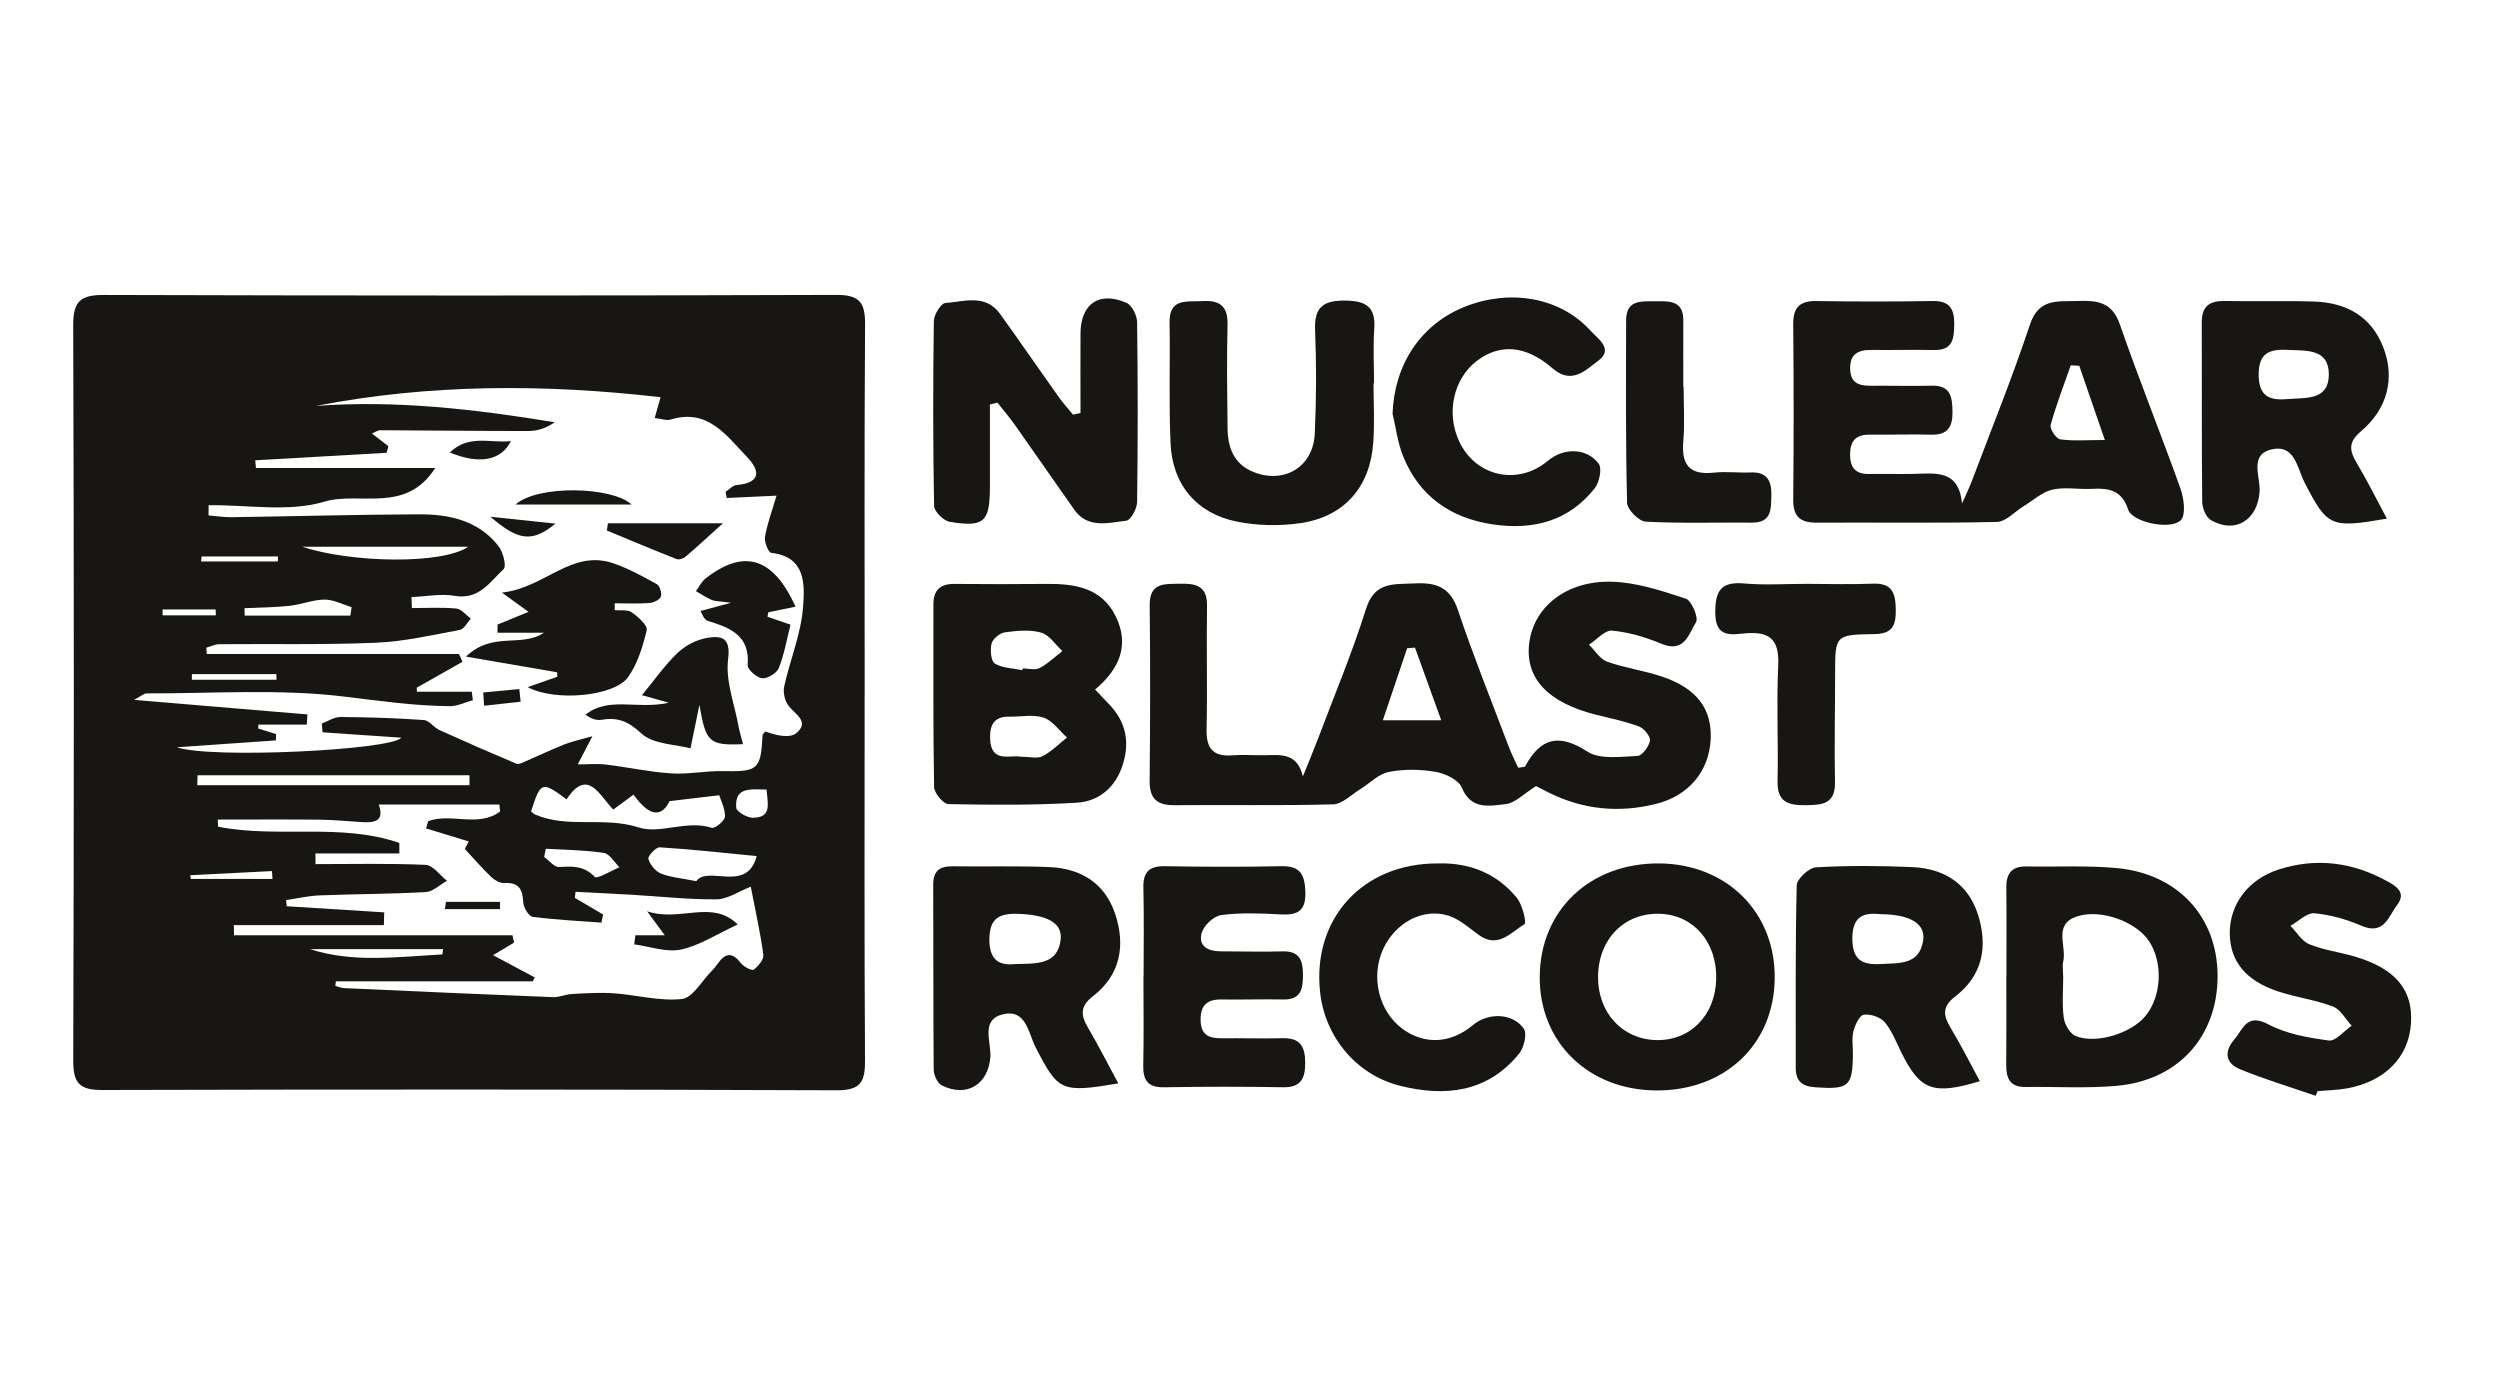 <svg width="129" height="72" viewBox="0 0 129 72" fill="none" xmlns="http://www.w3.org/2000/svg">
<path d="M44.615 35.731C44.615 42.056 44.594 48.383 44.635 54.708C44.643 55.808 44.426 56.264 43.175 56.259C30.542 56.208 17.909 56.211 5.276 56.244C4.088 56.247 3.777 55.88 3.779 54.723C3.818 42.071 3.82 29.421 3.777 16.769C3.772 15.505 4.196 15.215 5.385 15.22C17.975 15.258 30.567 15.261 43.157 15.217C44.38 15.212 44.645 15.633 44.638 16.754C44.594 23.079 44.617 29.406 44.617 35.731H44.615ZM37.499 25.701L37.44 25.38C37.627 25.257 37.803 25.049 37.999 25.031C39.258 24.916 39.248 24.307 38.533 23.565C37.471 22.465 36.524 21.061 34.606 21.649C34.392 21.715 34.124 21.608 33.782 21.57C33.886 21.203 33.968 20.913 34.086 20.495C28.073 19.807 22.178 19.804 16.295 20.946C20.441 20.637 24.524 21.116 28.624 21.789C28.185 22.093 27.731 22.24 27.274 22.24C24.723 22.243 22.172 22.21 19.622 22.2C19.492 22.2 19.359 22.299 19.193 22.368C19.525 22.625 19.783 22.826 20.041 23.025C20.01 23.137 19.979 23.252 19.949 23.364C17.689 23.494 15.432 23.621 13.172 23.751C13.183 23.884 13.195 24.016 13.206 24.149H22.458C20.932 26.537 18.56 25.341 16.732 25.887C14.891 26.437 12.767 26.045 10.765 26.068C10.765 26.244 10.762 26.419 10.76 26.595C11.155 26.628 11.554 26.692 11.95 26.687C15.177 26.641 18.401 26.552 21.629 26.539C23.189 26.534 24.69 26.86 25.721 28.175C25.959 28.478 26.145 29.217 25.987 29.365C25.285 30.02 24.723 30.963 23.467 30.746C22.747 30.622 21.981 30.779 21.233 30.81C21.241 30.999 21.246 31.187 21.253 31.376C22.019 31.376 22.788 31.33 23.549 31.401C23.812 31.427 24.047 31.738 24.294 31.919C24.108 32.12 23.947 32.461 23.732 32.502C22.295 32.77 20.852 33.103 19.402 33.165C16.711 33.279 14.015 33.216 11.322 33.241C11.097 33.241 10.872 33.358 10.648 33.419C10.655 33.529 10.663 33.639 10.67 33.748H23.684C23.745 33.881 23.806 34.016 23.865 34.148C23.079 34.594 22.29 35.04 21.503 35.486C21.506 35.555 21.509 35.626 21.514 35.695H24.345C24.363 35.84 24.381 35.986 24.399 36.131C24.003 36.238 23.607 36.442 23.212 36.439C21.386 36.424 19.586 36.164 17.776 35.945C14.418 35.537 10.979 35.787 7.576 35.779C7.42 35.779 7.262 35.932 6.917 36.113C10.055 36.378 12.961 36.62 15.864 36.865C15.853 37.041 15.843 37.214 15.83 37.39H13.331C13.331 37.456 13.328 37.525 13.326 37.591C13.632 37.688 13.941 37.782 14.247 37.879L14.235 38.205C12.532 38.322 10.829 38.442 9.126 38.559C10.905 39.168 20.245 38.699 20.704 38.065C19.326 37.971 17.985 37.879 16.645 37.787L16.604 37.336C16.923 37.216 17.242 36.997 17.561 36.997C18.999 37.007 20.436 37.053 21.871 37.153C22.149 37.173 22.387 37.54 22.678 37.672C23.993 38.269 25.315 38.847 26.648 39.408C26.771 39.459 26.977 39.344 27.133 39.278C27.794 38.992 28.446 38.682 29.114 38.414C29.492 38.264 29.898 38.182 30.567 37.989C30.212 38.669 30.031 39.02 29.814 39.441C30.366 39.441 30.815 39.398 31.252 39.449C32.383 39.586 33.503 39.833 34.637 39.907C35.515 39.966 36.406 39.772 37.29 39.79C39.11 39.826 39.258 39.721 39.348 37.935C39.35 37.869 39.447 37.81 39.498 37.746C40.085 37.965 40.767 38.103 41.096 37.825C41.801 37.229 41.02 36.862 40.683 36.409C40.496 36.156 40.397 35.728 40.463 35.425C40.767 34.046 41.337 32.698 41.439 31.312C41.52 30.196 41.605 28.728 39.794 28.527C39.649 28.512 39.427 27.959 39.473 27.696C39.593 27.013 39.84 26.353 40.07 25.576C39.008 25.624 38.255 25.66 37.502 25.696L37.499 25.701ZM17.329 50.643C17.321 50.719 17.314 50.796 17.304 50.872C17.452 50.913 17.6 50.979 17.75 50.987C21.345 51.15 24.938 51.311 28.532 51.453C28.857 51.466 29.186 51.308 29.518 51.29C30.238 51.252 30.965 51.204 31.68 51.255C32.855 51.339 34.045 51.673 35.188 51.548C35.74 51.486 36.205 50.625 36.705 50.121C36.825 50.001 36.935 49.871 37.032 49.731C37.415 49.175 37.78 49.109 38.224 49.693C38.367 49.881 38.796 50.103 38.891 50.034C39.128 49.858 39.422 49.504 39.388 49.262C39.233 48.113 38.975 46.976 38.74 45.753C38.114 45.998 37.548 46.398 36.976 46.405C35.526 46.421 34.075 46.255 32.623 46.171C31.647 46.112 30.672 46.069 29.697 46.018C29.686 46.123 29.674 46.227 29.663 46.331C30.148 46.617 30.634 46.902 31.119 47.188C31.091 47.328 31.063 47.468 31.035 47.608C29.85 47.519 28.66 47.463 27.483 47.307C27.284 47.282 27.008 46.823 26.998 46.553C26.97 45.87 26.758 45.521 26.015 45.564C25.798 45.577 25.522 45.419 25.351 45.256C24.907 44.833 24.506 44.367 23.983 43.804C23.977 43.811 24.095 43.595 24.189 43.419C23.401 43.179 22.693 42.963 21.986 42.746C22.022 42.621 22.058 42.496 22.093 42.371C23.275 41.936 24.708 42.713 25.806 41.87C25.793 41.75 25.78 41.633 25.767 41.513H19.543C19.862 42.407 19.293 42.463 18.618 42.417C17.896 42.369 17.176 42.303 16.453 42.295C14.715 42.277 12.976 42.29 11.235 42.29C11.242 42.412 11.248 42.535 11.255 42.657C14.334 43.268 17.574 42.448 20.605 43.495C20.605 43.676 20.605 43.857 20.607 44.038H16.277L16.282 44.588C18.177 44.588 20.074 44.543 21.966 44.627C22.343 44.645 22.698 45.162 23.064 45.45C22.698 45.651 22.343 46.008 21.971 46.031C20.148 46.133 18.317 46.13 16.492 46.202C15.915 46.224 15.34 46.359 14.763 46.444L14.796 46.762C16.474 46.867 18.149 46.974 19.826 47.078C19.821 47.297 19.813 47.516 19.808 47.736H12.067L12.077 48.261H26.444C26.472 48.385 26.497 48.513 26.526 48.638C26.15 48.864 25.772 49.089 25.443 49.287C26.181 49.68 26.888 50.059 27.595 50.437C27.56 50.503 27.526 50.572 27.491 50.638H17.326L17.329 50.643ZM37.111 41.034C36.146 41.148 35.464 41.23 34.55 41.339C34.045 42.361 33.343 41.918 32.691 41.003C32.326 41.271 32.03 41.49 31.645 41.773C30.932 41.049 30.327 39.589 29.235 41.245C27.958 40.3 27.897 40.323 27.404 41.867C27.468 41.92 27.524 41.989 27.598 42.022C29.303 42.769 31.165 42.114 32.96 42.698C34.052 43.054 35.441 42.3 36.728 42.715C36.889 42.766 37.405 42.346 37.41 42.137C37.42 41.717 37.19 41.291 37.111 41.034ZM10.196 40.002C10.19 40.172 10.185 40.346 10.18 40.516H24.225V40.002H10.196ZM39.044 44.173C37.257 44 35.653 43.821 34.042 43.722C33.846 43.709 33.414 44.181 33.455 44.316C33.547 44.617 33.822 44.963 34.111 45.078C34.609 45.276 35.171 45.317 35.931 45.468C36.521 44.632 38.546 46.107 39.044 44.173ZM15.58 28.211C18.151 29.049 22.808 29.136 24.164 28.211H15.58ZM28.165 43.793L28.078 44.216C28.336 44.402 28.604 44.754 28.852 44.739C29.543 44.696 30.136 44.665 30.69 45.248C30.807 45.373 31.525 44.932 31.966 44.752C31.698 44.494 31.456 44.053 31.157 44.01C30.172 43.862 29.166 43.855 28.167 43.796L28.165 43.793ZM12.616 31.383C12.618 31.511 12.624 31.638 12.626 31.766H18.077L18.144 31.33C17.679 31.19 17.212 30.938 16.747 30.94C16.144 30.945 15.547 31.195 14.939 31.261C14.168 31.343 13.39 31.348 12.616 31.383ZM22.826 49.249L22.862 48.974H15.991C17.092 49.328 18.202 49.433 19.313 49.428C20.485 49.422 21.654 49.313 22.826 49.247V49.249ZM39.557 40.741C38.725 40.733 37.905 40.588 37.989 41.681C38.005 41.882 38.551 42.198 38.85 42.196C39.843 42.188 39.611 41.469 39.554 40.741H39.557ZM9.902 34.785C9.902 34.882 9.902 34.976 9.899 35.073H14.268C14.268 34.976 14.263 34.882 14.26 34.785H9.902ZM9.813 45.162C9.825 45.225 9.836 45.289 9.848 45.353H14.061C14.051 45.218 14.043 45.083 14.033 44.948C12.626 45.019 11.219 45.09 9.813 45.162ZM10.402 28.713C10.395 28.799 10.384 28.886 10.377 28.973H14.337C14.337 28.886 14.339 28.799 14.342 28.713H10.405H10.402ZM11.138 31.75C11.135 31.651 11.133 31.552 11.127 31.45H8.39C8.39 31.549 8.39 31.648 8.39 31.75H11.14H11.138Z" fill="#171612"/>
<path d="M79.264 40.56C78.605 40.973 78.174 41.441 77.696 41.492C76.869 41.582 75.916 41.813 75.426 40.636C75.26 40.236 74.568 39.91 74.07 39.826C73.284 39.693 72.436 39.678 71.658 39.834C71.129 39.938 70.68 40.42 70.187 40.723C69.725 41.006 69.26 41.492 68.788 41.505C66.066 41.579 63.342 41.52 60.62 41.548C59.706 41.559 59.313 41.225 59.321 40.285C59.352 37.27 59.357 34.253 59.324 31.238C59.311 30.051 60.082 30.137 60.871 30.12C61.68 30.102 62.298 30.204 62.283 31.254C62.247 33.376 62.308 35.502 62.26 37.624C62.237 38.608 62.581 39.051 63.587 38.975C64.136 38.931 64.693 38.98 65.247 38.97C66.072 38.952 66.942 38.832 67.228 40.063C67.491 39.413 67.764 38.766 68.012 38.111C68.852 35.886 69.774 33.685 70.486 31.419C70.935 29.987 71.933 30.16 73.001 30.104C74.101 30.048 74.831 30.29 75.227 31.473C76.024 33.848 76.961 36.174 77.847 38.519C77.992 38.901 78.181 39.268 78.339 39.617C78.544 39.576 78.674 39.586 78.699 39.541C79.491 38.078 80.43 37.825 81.914 38.784C82.56 39.202 83.624 39.041 84.493 39.008C84.733 38.998 85.087 38.521 85.136 38.218C85.172 38.001 84.835 37.586 84.574 37.489C83.862 37.222 83.109 37.066 82.368 36.883C79.874 36.261 78.689 35.002 78.906 33.195C79.131 31.322 80.826 29.941 83.195 30.018C84.475 30.058 85.761 30.487 86.992 30.894C87.288 30.994 87.656 31.875 87.516 32.102C87.148 32.696 86.921 33.715 85.736 33.221C84.927 32.882 84.051 32.622 83.183 32.54C82.813 32.505 82.391 33.009 81.993 33.267C82.302 33.567 82.56 34.013 82.93 34.143C83.847 34.472 84.832 34.599 85.756 34.91C87.554 35.514 88.348 36.582 88.271 38.149C88.189 39.793 87.143 41.067 85.43 41.487C83.55 41.951 81.712 41.783 79.961 40.919C79.624 40.753 79.292 40.578 79.259 40.56H79.264ZM71.356 37.166H74.367C73.864 35.774 73.44 34.594 73.013 33.417C72.878 33.427 72.743 33.44 72.608 33.45C72.212 34.625 71.816 35.8 71.354 37.168L71.356 37.166Z" fill="#171612"/>
<path d="M101.244 25.971C101.423 25.563 101.619 25.166 101.775 24.75C102.778 22.09 103.848 19.448 104.744 16.751C105.201 15.378 106.177 15.566 107.185 15.531C108.173 15.498 108.975 15.551 109.383 16.734C110.369 19.582 111.503 22.378 112.514 25.217C112.692 25.721 112.8 26.575 112.526 26.845C111.983 27.378 110.017 26.932 109.815 26.302C109.496 25.293 108.814 25.176 107.938 25.224C107.259 25.263 106.552 25.117 105.906 25.265C105.372 25.387 104.913 25.821 104.42 26.119C103.958 26.399 103.506 26.922 103.039 26.932C99.944 27.003 96.847 26.952 93.753 26.97C92.903 26.975 92.52 26.669 92.53 25.777C92.561 22.763 92.558 19.748 92.53 16.736C92.522 15.862 92.867 15.518 93.74 15.533C95.739 15.566 97.738 15.564 99.738 15.533C100.59 15.521 100.846 15.931 100.838 16.708C100.83 17.455 100.787 18.082 99.789 18.061C98.727 18.038 97.662 18.071 96.6 18.056C95.898 18.046 95.441 18.247 95.469 19.058C95.497 19.832 96.002 19.911 96.61 19.906C97.631 19.896 98.653 19.929 99.671 19.901C100.654 19.876 100.738 20.485 100.749 21.241C100.759 22.014 100.514 22.449 99.658 22.429C98.596 22.401 97.532 22.439 96.469 22.429C95.772 22.421 95.471 22.742 95.464 23.433C95.459 24.116 95.732 24.47 96.439 24.457C97.205 24.445 97.971 24.468 98.737 24.452C99.842 24.432 101.068 24.203 101.241 25.974L101.244 25.971ZM107.29 18.874C107.144 18.866 106.996 18.859 106.851 18.851C106.493 19.876 106.1 20.887 105.812 21.93C105.758 22.128 106.097 22.638 106.304 22.669C106.978 22.765 107.673 22.704 108.61 22.704C108.094 21.206 107.691 20.039 107.29 18.874Z" fill="#171612"/>
<path d="M56.505 35.578C56.847 35.94 57.049 36.151 57.25 36.363C58.09 37.244 58.3 38.271 57.947 39.421C57.585 40.603 56.732 41.35 55.555 41.421C53.354 41.553 51.141 41.536 48.935 41.492C48.672 41.487 48.204 40.919 48.199 40.605C48.143 37.469 48.169 34.329 48.164 31.19C48.164 30.438 48.524 30.122 49.261 30.13C50.834 30.145 52.407 30.145 53.977 30.13C55.445 30.114 56.834 30.316 57.564 31.789C58.292 33.256 57.789 34.502 56.507 35.58L56.505 35.578ZM52.67 39.046C53.127 39.046 53.525 39.158 53.793 39.02C54.258 38.781 54.638 38.386 55.057 38.057C54.661 37.7 54.317 37.188 53.852 37.03C53.318 36.849 52.678 36.992 52.083 36.979C51.286 36.964 51.064 37.415 51.09 38.121C51.136 39.393 52.113 38.939 52.67 39.046ZM52.754 34.579C52.759 34.551 52.764 34.52 52.77 34.492C53.063 34.492 53.41 34.592 53.643 34.472C54.072 34.248 54.432 33.896 54.82 33.595C54.457 33.264 54.146 32.76 53.722 32.642C53.137 32.477 52.463 32.545 51.845 32.63C51.585 32.665 51.227 32.966 51.166 33.208C51.084 33.532 51.13 34.113 51.332 34.237C51.728 34.48 52.272 34.48 52.754 34.581V34.579Z" fill="#171612"/>
<path d="M51.079 20.869C51.079 22.286 51.079 23.7 51.079 25.117C51.079 26.931 50.788 27.22 49.006 26.926C48.689 26.873 48.204 26.394 48.199 26.106C48.14 22.926 48.143 19.745 48.186 16.568C48.191 16.239 48.551 15.65 48.779 15.635C49.749 15.566 50.852 15.151 51.6 16.193C52.616 17.605 53.602 19.04 54.608 20.456C54.84 20.785 55.113 21.083 55.368 21.397C55.496 21.369 55.626 21.341 55.754 21.313C55.754 19.944 55.746 18.573 55.754 17.205C55.764 15.673 56.714 15.011 58.126 15.627C58.409 15.75 58.67 16.277 58.675 16.619C58.716 19.712 58.716 22.808 58.675 25.905C58.67 26.244 58.348 26.842 58.121 26.868C57.189 26.975 56.137 27.296 55.43 26.297C54.401 24.842 53.392 23.374 52.363 21.919C52.082 21.524 51.766 21.155 51.465 20.775C51.334 20.808 51.207 20.841 51.077 20.872L51.079 20.869Z" fill="#171612"/>
<path d="M102.163 55.788C99.73 56.524 99.074 56.254 98.103 54.299C97.841 53.767 97.626 53.186 97.251 52.745C97.026 52.483 96.513 52.309 96.168 52.36C95.946 52.393 95.721 52.888 95.637 53.214C95.545 53.573 95.612 53.973 95.609 54.355C95.599 56.068 95.407 56.221 93.679 56.106C92.995 56.06 92.66 55.795 92.66 55.105C92.665 51.965 92.635 48.823 92.711 45.684C92.719 45.35 93.342 44.774 93.707 44.754C95.359 44.659 97.023 44.67 98.678 44.743C100.304 44.815 101.548 45.582 102.061 47.187C102.582 48.821 102.316 50.329 100.886 51.42C100.202 51.942 100.269 52.398 100.651 53.035C101.172 53.899 101.624 54.801 102.163 55.793V55.788ZM97.059 47.172C96.298 47.096 95.573 47.159 95.581 48.438C95.589 49.565 96.115 49.799 97.072 49.743C98.006 49.687 99.038 49.797 99.234 48.533C99.367 47.677 98.594 47.187 97.059 47.172Z" fill="#171612"/>
<path d="M123.163 26.761C120.247 27.27 120.094 27.174 118.919 24.906C118.539 24.174 118.424 22.918 117.227 23.186C116.039 23.453 116.644 24.605 116.596 25.359C116.502 26.814 115.358 27.569 114.089 26.842C113.833 26.697 113.639 26.226 113.634 25.902C113.601 22.811 113.624 19.718 113.611 16.624C113.609 15.786 114.028 15.518 114.804 15.531C116.33 15.559 117.86 15.51 119.387 15.559C121.046 15.612 122.346 16.3 122.976 17.918C123.594 19.496 123.204 21.099 121.822 22.258C121.174 22.803 121.22 23.242 121.6 23.879C122.136 24.773 122.598 25.711 123.16 26.756L123.163 26.761ZM118.092 20.589C118.993 20.515 120.16 20.665 120.168 19.328C120.173 17.995 119.039 18.102 118.1 18.056C117.191 18.013 116.55 18.13 116.547 19.317C116.545 20.495 117.145 20.676 118.095 20.589H118.092Z" fill="#171612"/>
<path d="M103.531 50.381C103.531 48.857 103.544 47.333 103.526 45.809C103.516 45.08 103.797 44.696 104.565 44.708C106.133 44.739 107.713 44.645 109.268 44.797C112.416 45.106 114.426 47.343 114.428 50.363C114.428 53.474 112.409 55.742 109.227 56.028C107.67 56.168 106.092 56.066 104.522 56.089C103.723 56.102 103.516 55.651 103.521 54.952C103.536 53.428 103.526 51.905 103.526 50.381C103.526 50.381 103.531 50.381 103.534 50.381H103.531ZM106.457 50.36C106.457 50.36 106.46 50.36 106.462 50.36C106.462 51.081 106.396 51.81 106.49 52.519C106.536 52.863 106.812 53.339 107.106 53.459C108.168 53.892 109.988 53.311 110.711 52.419C111.533 51.405 111.62 49.711 110.91 48.592C110.261 47.57 108.403 46.874 107.159 47.292C105.931 47.705 106.644 48.811 106.465 49.601C106.409 49.843 106.457 50.108 106.457 50.363V50.36Z" fill="#171612"/>
<path d="M57.705 55.903C54.749 56.402 54.601 56.308 53.434 54.032C53.058 53.298 52.946 52.037 51.733 52.343C50.582 52.631 51.159 53.777 51.103 54.542C50.998 55.941 49.903 56.654 48.601 56.007C48.376 55.895 48.182 55.477 48.179 55.199C48.151 52.019 48.169 48.836 48.154 45.656C48.151 44.927 48.493 44.69 49.17 44.7C50.827 44.726 52.486 44.672 54.141 44.741C55.77 44.807 57.018 45.572 57.544 47.162C58.083 48.788 57.818 50.302 56.398 51.402C55.727 51.922 55.76 52.383 56.138 53.023C56.663 53.92 57.136 54.85 57.705 55.903ZM52.43 49.743C53.569 49.726 54.588 49.751 54.731 48.472C54.825 47.608 54.006 47.203 52.525 47.154C51.529 47.124 51.049 47.404 51.052 48.5C51.057 49.677 51.7 49.822 52.43 49.743Z" fill="#171612"/>
<path d="M85.636 44.553C89.119 44.588 91.618 47.091 91.575 50.5C91.531 53.902 89.006 56.285 85.465 56.267C81.957 56.249 79.424 53.775 79.45 50.393C79.475 46.953 82.057 44.517 85.639 44.553H85.636ZM88.557 50.516C88.6 48.614 87.39 47.213 85.657 47.152C83.831 47.088 82.491 48.434 82.46 50.365C82.429 52.228 83.691 53.619 85.445 53.668C87.212 53.716 88.514 52.394 88.557 50.513V50.516Z" fill="#171612"/>
<path d="M59.009 50.386C59.009 48.859 59.035 47.333 58.999 45.806C58.979 44.983 59.308 44.68 60.128 44.696C62.124 44.731 64.121 44.739 66.118 44.696C67.088 44.675 67.323 45.113 67.356 46.005C67.394 47.02 66.952 47.234 66.064 47.183C65.048 47.127 64.014 47.088 63.01 47.218C62.627 47.269 62.114 47.756 62.007 48.141C61.815 48.831 62.349 49.091 63 49.089C64.062 49.089 65.124 49.122 66.186 49.091C67.082 49.066 67.236 49.591 67.233 50.317C67.231 51.018 67.139 51.591 66.222 51.573C65.16 51.55 64.098 51.591 63.036 51.573C62.295 51.563 61.946 51.861 61.951 52.628C61.956 53.365 62.341 53.581 62.998 53.574C64.06 53.563 65.122 53.599 66.184 53.571C67.09 53.548 67.348 54.004 67.348 54.835C67.348 55.65 67.136 56.117 66.204 56.102C64.167 56.068 62.124 56.066 60.087 56.104C59.234 56.119 58.974 55.757 58.992 54.962C59.025 53.436 59.002 51.91 59.002 50.383H59.009V50.386Z" fill="#171612"/>
<path d="M70.874 19.779C70.874 20.796 70.933 21.817 70.861 22.832C70.701 25.125 69.376 26.657 67.108 26.993C66.038 27.151 64.89 27.128 63.83 26.916C61.744 26.499 60.496 25.011 60.401 22.888C60.307 20.814 60.386 18.732 60.35 16.655C60.327 15.36 61.233 15.587 62.025 15.536C62.913 15.48 63.365 15.771 63.342 16.749C63.296 18.53 63.322 20.311 63.342 22.093C63.355 23.081 63.649 23.935 64.67 24.351C66.248 24.993 67.762 24.101 67.841 22.381C67.925 20.602 67.93 18.818 67.859 17.04C67.81 15.847 68.272 15.498 69.424 15.511C70.514 15.523 70.992 15.852 70.912 16.978C70.846 17.906 70.9 18.844 70.9 19.776C70.892 19.776 70.882 19.776 70.874 19.776V19.779Z" fill="#171612"/>
<path d="M119.491 56.544C118.189 56.096 116.864 55.696 115.59 55.176C114.86 54.878 114.732 54.284 115.284 53.645C115.741 53.114 115.922 52.256 117.045 52.855C117.977 53.352 119.106 53.548 120.17 53.69C120.52 53.736 120.952 53.196 121.345 52.926C121.026 52.584 120.77 52.085 120.377 51.935C119.471 51.591 118.48 51.466 117.556 51.16C115.871 50.605 115.072 49.603 115.056 48.166C115.041 46.688 115.988 45.376 117.587 44.863C119.501 44.249 121.365 44.484 123.129 45.444C123.627 45.714 124.197 46.041 123.686 46.706C123.244 47.284 123.022 48.273 121.855 47.771C121.089 47.442 120.252 47.2 119.427 47.126C119.037 47.09 118.6 47.541 118.187 47.771C118.508 48.1 118.774 48.569 119.167 48.726C119.907 49.027 120.727 49.127 121.501 49.356C123.615 49.98 124.523 51.078 124.406 52.814C124.289 54.554 123.076 55.798 121.107 56.16C120.609 56.251 120.094 56.257 119.588 56.302C119.555 56.381 119.522 56.463 119.489 56.542L119.491 56.544Z" fill="#171612"/>
<path d="M74.229 44.55C75.858 44.517 77.252 45.075 78.276 46.339C78.562 46.691 78.776 47.618 78.667 47.685C77.965 48.102 77.301 48.971 76.3 48.24C75.794 47.871 75.291 47.412 74.714 47.241C73.389 46.846 71.995 47.626 71.377 48.959C70.711 50.398 71.142 52.187 72.373 53.092C73.507 53.923 74.868 53.849 76.001 52.896C76.785 52.236 78.064 52.261 78.631 53.087C78.81 53.347 78.638 54.055 78.388 54.366C76.759 56.371 74.574 56.608 72.248 56.028C69.981 55.462 68.367 53.5 68.117 51.199C67.701 47.386 70.333 44.522 74.227 44.553L74.229 44.55Z" fill="#171612"/>
<path d="M71.857 21.331C71.949 18.795 73.325 16.723 75.592 15.824C77.951 14.889 80.52 15.355 82.067 17.06C82.445 17.475 83.279 18.013 82.48 18.604C81.855 19.068 81.117 19.878 80.121 19.014C78.743 17.817 77.407 17.715 76.215 18.614C75.002 19.532 74.609 21.297 75.288 22.763C76.138 24.598 78.321 25.079 79.871 23.777C80.686 23.094 81.868 23.097 82.493 23.93C82.677 24.174 82.526 24.89 82.286 25.196C80.943 26.896 79.103 27.367 77.032 27.059C74.852 26.735 73.233 25.609 72.398 23.535C72.117 22.839 72.028 22.067 71.852 21.328L71.857 21.331Z" fill="#171612"/>
<path d="M93.189 30.127C94.337 30.127 95.486 30.165 96.635 30.117C97.659 30.073 97.812 30.629 97.823 31.473C97.83 32.293 97.644 32.708 96.699 32.721C94.69 32.744 94.695 32.792 94.692 34.757C94.692 36.625 94.649 38.495 94.685 40.361C94.708 41.49 94.031 41.538 93.183 41.548C92.3 41.556 91.698 41.413 91.723 40.318C91.766 38.322 91.662 36.322 91.756 34.332C91.82 33.017 91.33 32.568 90.063 32.68C89.341 32.744 88.519 32.922 88.509 31.646C88.498 30.514 88.774 29.997 90 30.107C91.054 30.201 92.124 30.127 93.189 30.127Z" fill="#171612"/>
<path d="M86.875 19.965C86.875 20.898 86.939 21.835 86.859 22.763C86.757 23.956 87.151 24.524 88.419 24.389C89.05 24.32 89.694 24.404 90.329 24.378C91.192 24.345 91.422 24.814 91.402 25.576C91.384 26.29 91.414 26.975 90.396 26.968C88.568 26.952 86.74 27.016 84.917 26.917C84.567 26.899 83.967 26.295 83.957 25.948C83.88 22.811 83.903 19.672 83.908 16.535C83.908 15.429 84.728 15.556 85.45 15.546C86.16 15.536 86.867 15.516 86.859 16.532C86.852 17.677 86.859 18.823 86.859 19.968C86.865 19.968 86.87 19.968 86.875 19.968V19.965Z" fill="#171612"/>
<path d="M25.67 32.229C26.153 32.031 26.633 31.834 27.271 31.572C26.804 31.233 26.495 31.011 25.898 30.578C28.116 30.346 29.495 28.302 31.688 29.08C32.457 29.352 33.184 29.747 33.897 30.147C34.05 30.234 34.165 30.619 34.098 30.79C34.035 30.955 33.72 31.101 33.506 31.116C32.914 31.159 32.316 31.131 31.719 31.131C31.719 31.248 31.719 31.366 31.719 31.483C32.017 31.513 32.385 31.447 32.6 31.597C32.929 31.829 33.429 32.278 33.371 32.517C33.169 33.363 32.898 34.255 32.401 34.951C31.698 35.929 28.629 36.22 27.23 35.455C27.848 35.239 28.303 35.081 28.76 34.92C28.757 34.844 28.752 34.767 28.749 34.691C27.292 34.441 25.834 34.189 24.044 33.881C25.42 32.558 26.904 33.432 28.065 32.65H25.67C25.67 32.51 25.675 32.37 25.675 32.227L25.67 32.229Z" fill="#171612"/>
<path d="M38.347 38.399C36.58 38.475 36.422 38.302 36.09 36.37C35.962 36.997 35.834 37.627 35.63 38.615C34.836 38.401 33.695 38.409 33.09 37.843C32.408 37.206 31.862 37 31.027 37.142C30.771 37.186 30.485 37.071 30.205 36.885C31.402 35.914 32.873 36.63 34.509 36.261C33.807 36.062 33.427 35.955 33.125 35.871C33.769 35.091 34.305 34.314 34.977 33.677C35.375 33.297 35.962 32.999 36.506 32.912C37.213 32.797 37.716 32.877 37.571 34.013C37.428 35.124 37.897 36.314 38.107 37.468C38.158 37.746 38.245 38.019 38.342 38.401L38.347 38.399Z" fill="#171612"/>
<path d="M41.051 31.304C40.509 31.416 40.078 31.503 39.646 31.592L39.6 31.822C39.943 31.941 40.287 32.059 40.79 32.234C40.604 32.971 40.471 33.751 40.188 34.469C40.083 34.734 39.6 35.027 39.325 34.999C39.041 34.969 38.561 34.538 38.579 34.319C38.707 32.795 37.681 32.392 36.544 32.046C36.468 32.023 36.396 31.959 36.345 31.898C36.292 31.837 36.266 31.753 36.146 31.526C36.57 31.411 36.955 31.309 37.719 31.103C37.134 31.021 36.909 31.032 36.721 30.955C36.437 30.838 36.179 30.657 35.911 30.504C36.075 30.282 36.197 30.01 36.409 29.847C38.385 28.308 39.886 28.741 41.051 31.304Z" fill="#171612"/>
<path d="M37.303 27C36.652 27.589 36.026 28.168 35.38 28.723C35.265 28.823 35.033 28.899 34.908 28.848C33.703 28.374 32.51 27.869 31.313 27.375L31.369 27H37.305H37.303Z" fill="#171612"/>
<path d="M26.597 26.035C27.759 25.003 31.601 25.107 32.589 26.035H26.597Z" fill="#171612"/>
<path d="M23.209 23.349C24.195 22.398 25.287 22.88 26.362 22.76C25.862 23.774 24.726 23.976 23.209 23.349Z" fill="#171612"/>
<path d="M28.663 27.018C27.47 27.997 26.755 27.915 25.308 26.666C26.549 26.797 27.457 26.893 28.663 27.018Z" fill="#171612"/>
<path d="M24.935 35.73C25.555 35.672 26.176 35.613 26.796 35.555C26.819 35.771 26.842 35.99 26.865 36.207C26.237 36.276 25.607 36.345 24.979 36.416C24.963 36.189 24.95 35.96 24.935 35.733V35.73Z" fill="#171612"/>
<path d="M38.068 47.702C36.963 48.212 36.087 48.795 35.135 48.997C34.384 49.155 33.531 48.836 32.725 48.729C32.745 48.574 32.766 48.416 32.786 48.26H34.303C34.001 47.85 33.825 47.613 33.391 47.024C35.122 47.593 36.733 46.387 38.068 47.705V47.702Z" fill="#171612"/>
<path d="M23.012 46.535H25.803C25.803 46.66 25.798 46.785 25.798 46.91H22.956C22.974 46.785 22.994 46.66 23.012 46.535Z" fill="#171612"/>
</svg>
